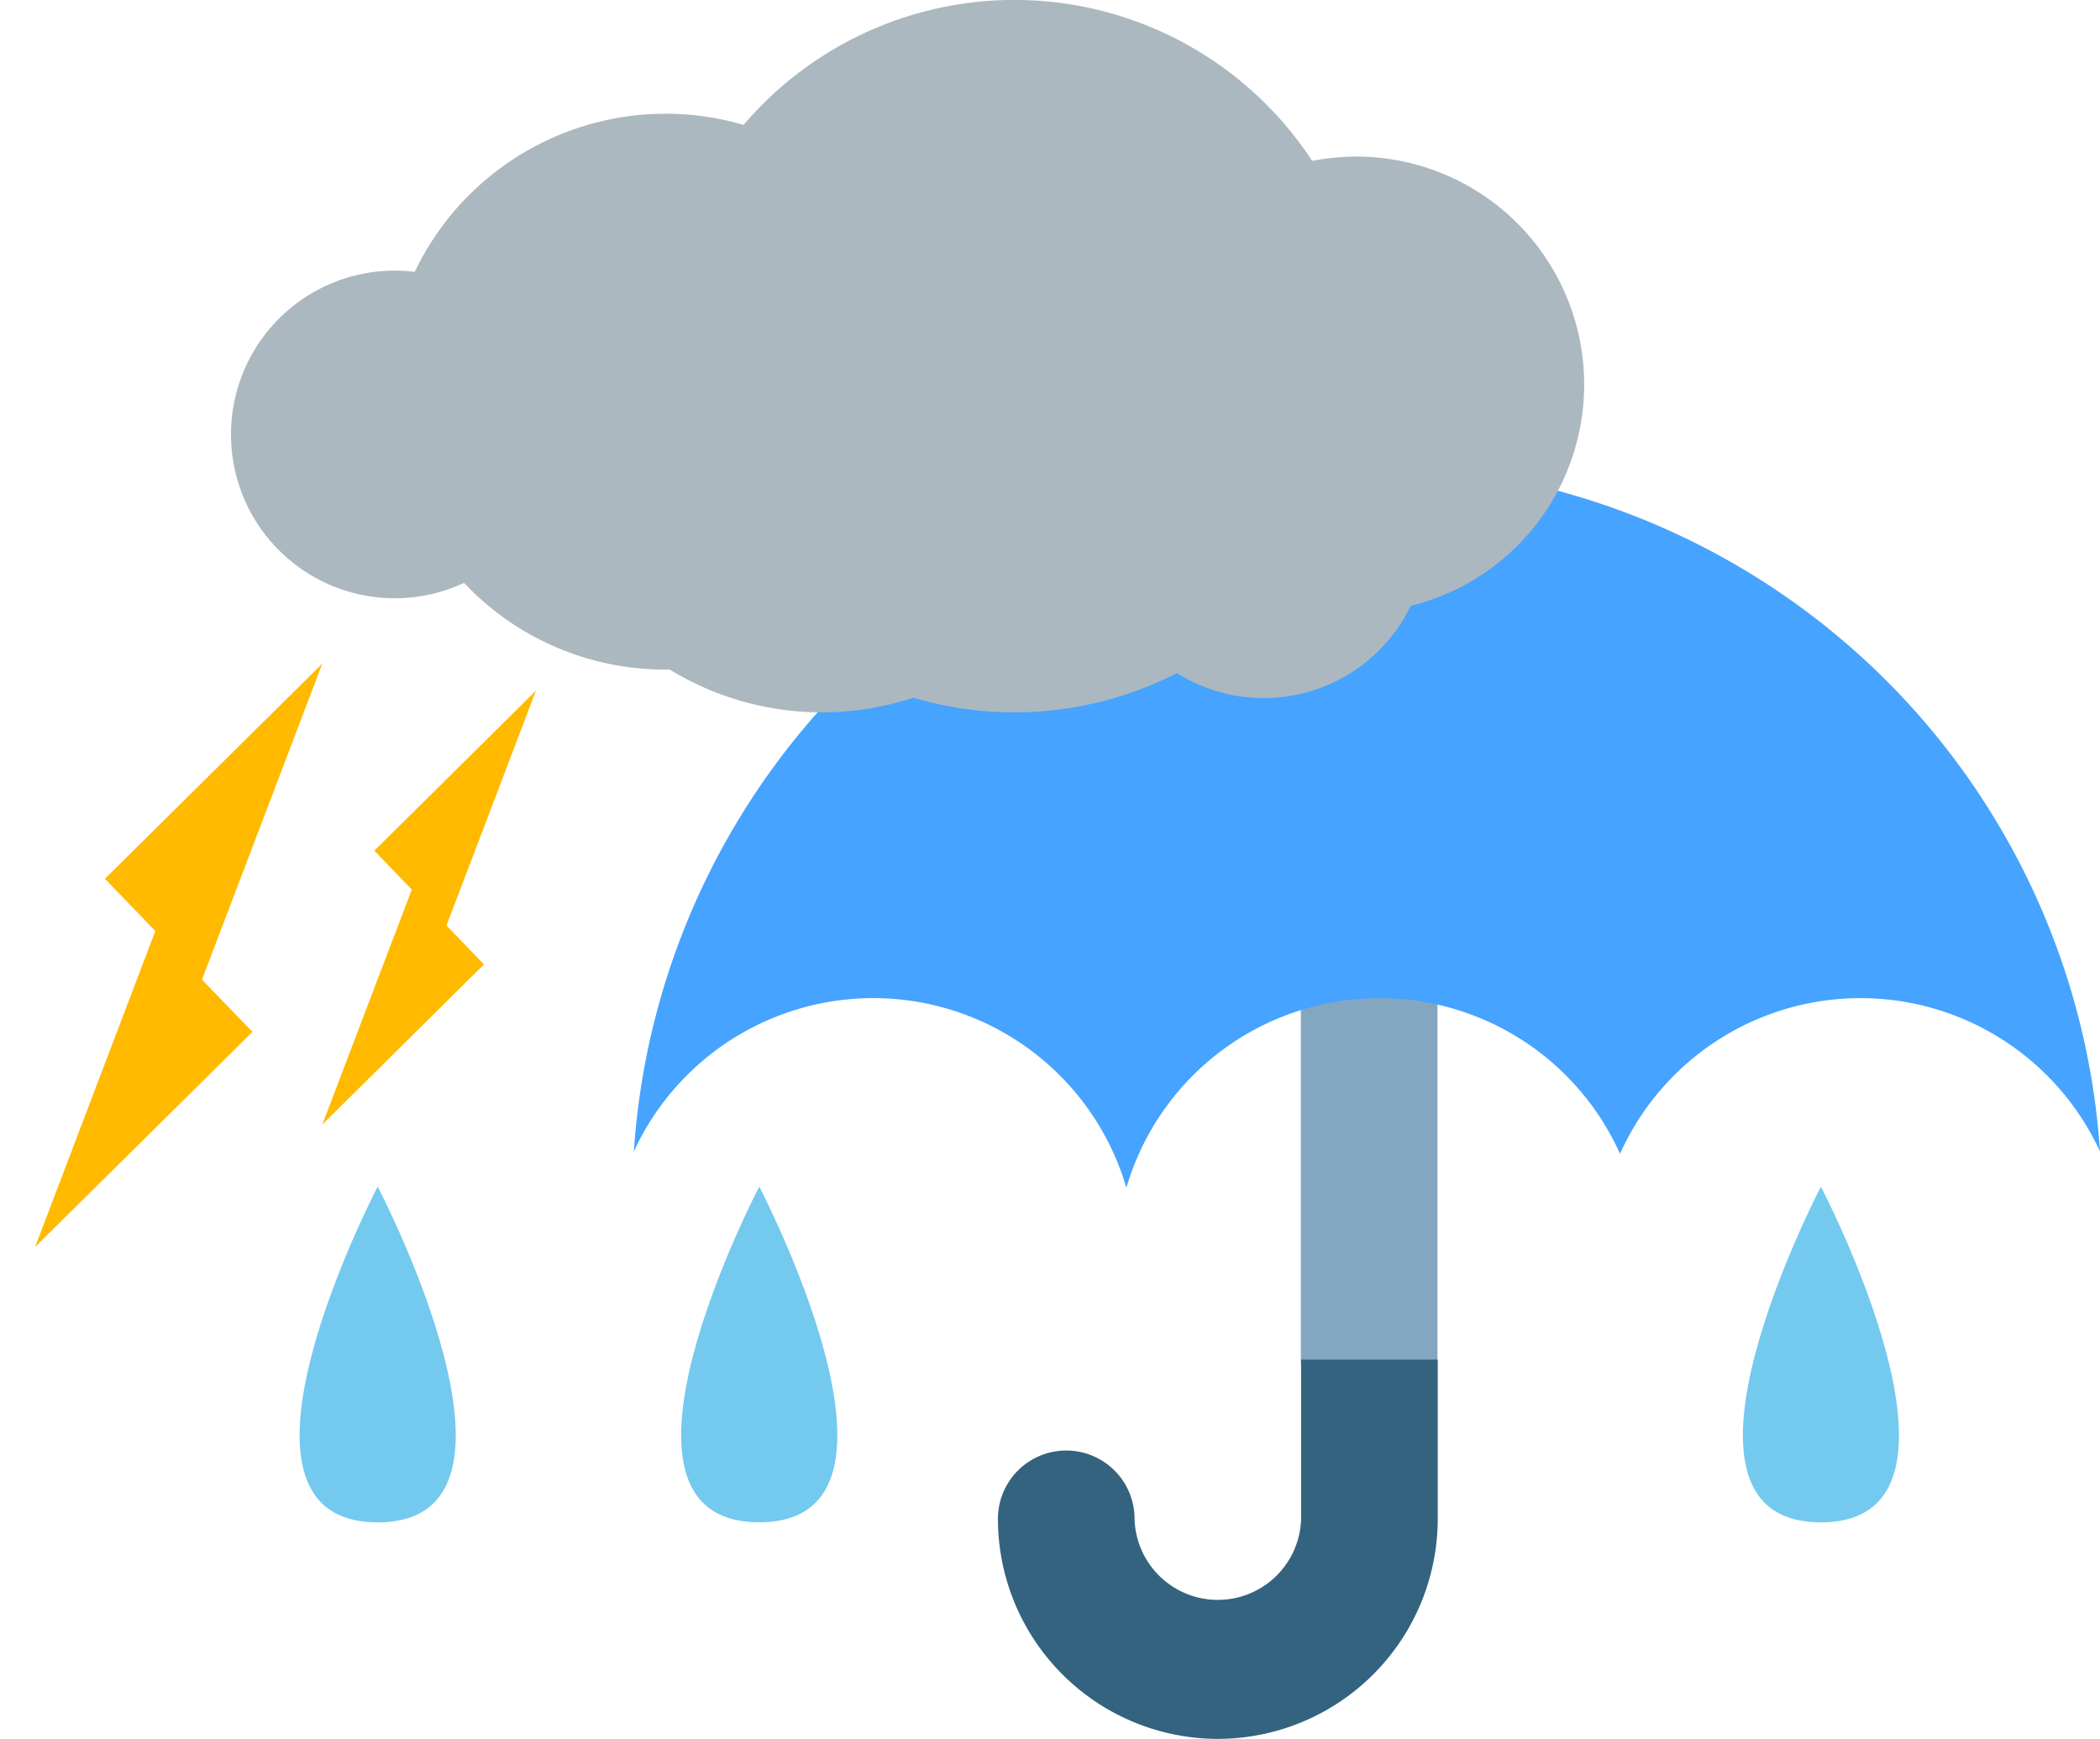 <svg xmlns="http://www.w3.org/2000/svg" xmlns:xlink="http://www.w3.org/1999/xlink" width="33.628" height="27.842" viewBox="0 0 33.628 27.842">
  <defs>
    <style>
      .cls-1 {
        fill: none;
      }

      .cls-2 {
        clip-path: url(#clip-path);
      }

      .cls-3 {
        fill: #83a7c1;
      }

      .cls-4 {
        fill: #346380;
      }

      .cls-5 {
        fill: #46a3ff;
      }

      .cls-6 {
        clip-path: url(#clip-path-2);
      }

      .cls-7 {
        fill: #74c9ef;
      }

      .cls-8 {
        fill: #acb8bf;
      }

      .cls-9 {
        fill: #ffba00;
      }
    </style>
    <clipPath id="clip-path">
      <rect id="長方形_205" data-name="長方形 205" class="cls-1" width="31.721" height="27.842" transform="translate(0 0)"/>
    </clipPath>
    <clipPath id="clip-path-2">
      <rect id="長方形_207" data-name="長方形 207" class="cls-1" width="33.628" height="27.842" transform="translate(-1.907 0)"/>
    </clipPath>
  </defs>
  <g id="golten_amedas_icons" transform="translate(1.907 0)">
    <g id="グループ_669" data-name="グループ 669">
      <g id="グループ_668" data-name="グループ 668" class="cls-2">
        <path id="パス_1946" data-name="パス 1946" class="cls-3" d="M20.024,22.864a1.1,1.1,0,0,1-1.1-1.1V8.276a1.094,1.094,0,1,1,2.188,0V21.769a1.094,1.094,0,0,1-1.092,1.1"/>
        <path id="パス_1947" data-name="パス 1947" class="cls-4" d="M17.594,27.842a3.525,3.525,0,0,1-3.521-3.523,1.094,1.094,0,0,1,2.188,0,1.334,1.334,0,0,0,2.667,0v-2.55h2.188v2.55a3.525,3.525,0,0,1-3.522,3.523"/>
      </g>
    </g>
    <g id="グループ_671" data-name="グループ 671">
      <path id="パス_1949" data-name="パス 1949" class="cls-5" d="M8.243,18.437a4.222,4.222,0,0,1,7.887.581,4.223,4.223,0,0,1,7.905-.544,4.222,4.222,0,0,1,7.686-.037,11.765,11.765,0,0,0-23.478,0"/>
    </g>
    <g id="グループ_673" data-name="グループ 673">
      <g id="グループ_672" data-name="グループ 672" class="cls-6">
        <path id="パス_1950" data-name="パス 1950" class="cls-7" d="M27.851,19.135s2.812,5.375,0,5.375,0-5.375,0-5.375" transform="translate(-0.599 -0.135)"/>
        <path id="パス_1951" data-name="パス 1951" class="cls-7" d="M7.141,18.591s2.813,5.375,0,5.375,0-5.375,0-5.375" transform="translate(-3 0.409)"/>
        <path id="パス_1952" data-name="パス 1952" class="cls-7" d="M10.667,21.684s2.814,5.374,0,5.374,0-5.374,0-5.374" transform="translate(-0.416 -2.684)"/>
        <path id="パス_1953" data-name="パス 1953" class="cls-8" d="M23.461,6.156a3.65,3.65,0,0,0-3.649-3.649,3.733,3.733,0,0,0-.707.069A5.7,5.7,0,0,0,10,2a4.4,4.4,0,0,0-1.249-.179A4.454,4.454,0,0,0,4.734,4.353a3.054,3.054,0,0,0-.32-.02,2.623,2.623,0,1,0,1.11,5,4.421,4.421,0,0,0,3.224,1.388h.07a4.675,4.675,0,0,0,3.9.45,5.7,5.7,0,0,0,4.221-.394A2.614,2.614,0,0,0,20.683,9.7a3.649,3.649,0,0,0,2.778-3.544"/>
        <path id="パス_1954" data-name="パス 1954" class="cls-9" d="M1.97,18.924l1.112-5.3-2.9,3.948.928.7L0,23.571l2.9-3.947Z" transform="translate(2.342 -3.314) rotate(9)"/>
        <path id="パス_1955" data-name="パス 1955" class="cls-9" d="M5.943,15.393l.827-3.94L4.614,14.39l.69.521-.827,3.941,2.156-2.938Z" transform="translate(1.781 -1.314) rotate(9)"/>
      </g>
    </g>
  </g>
</svg>

